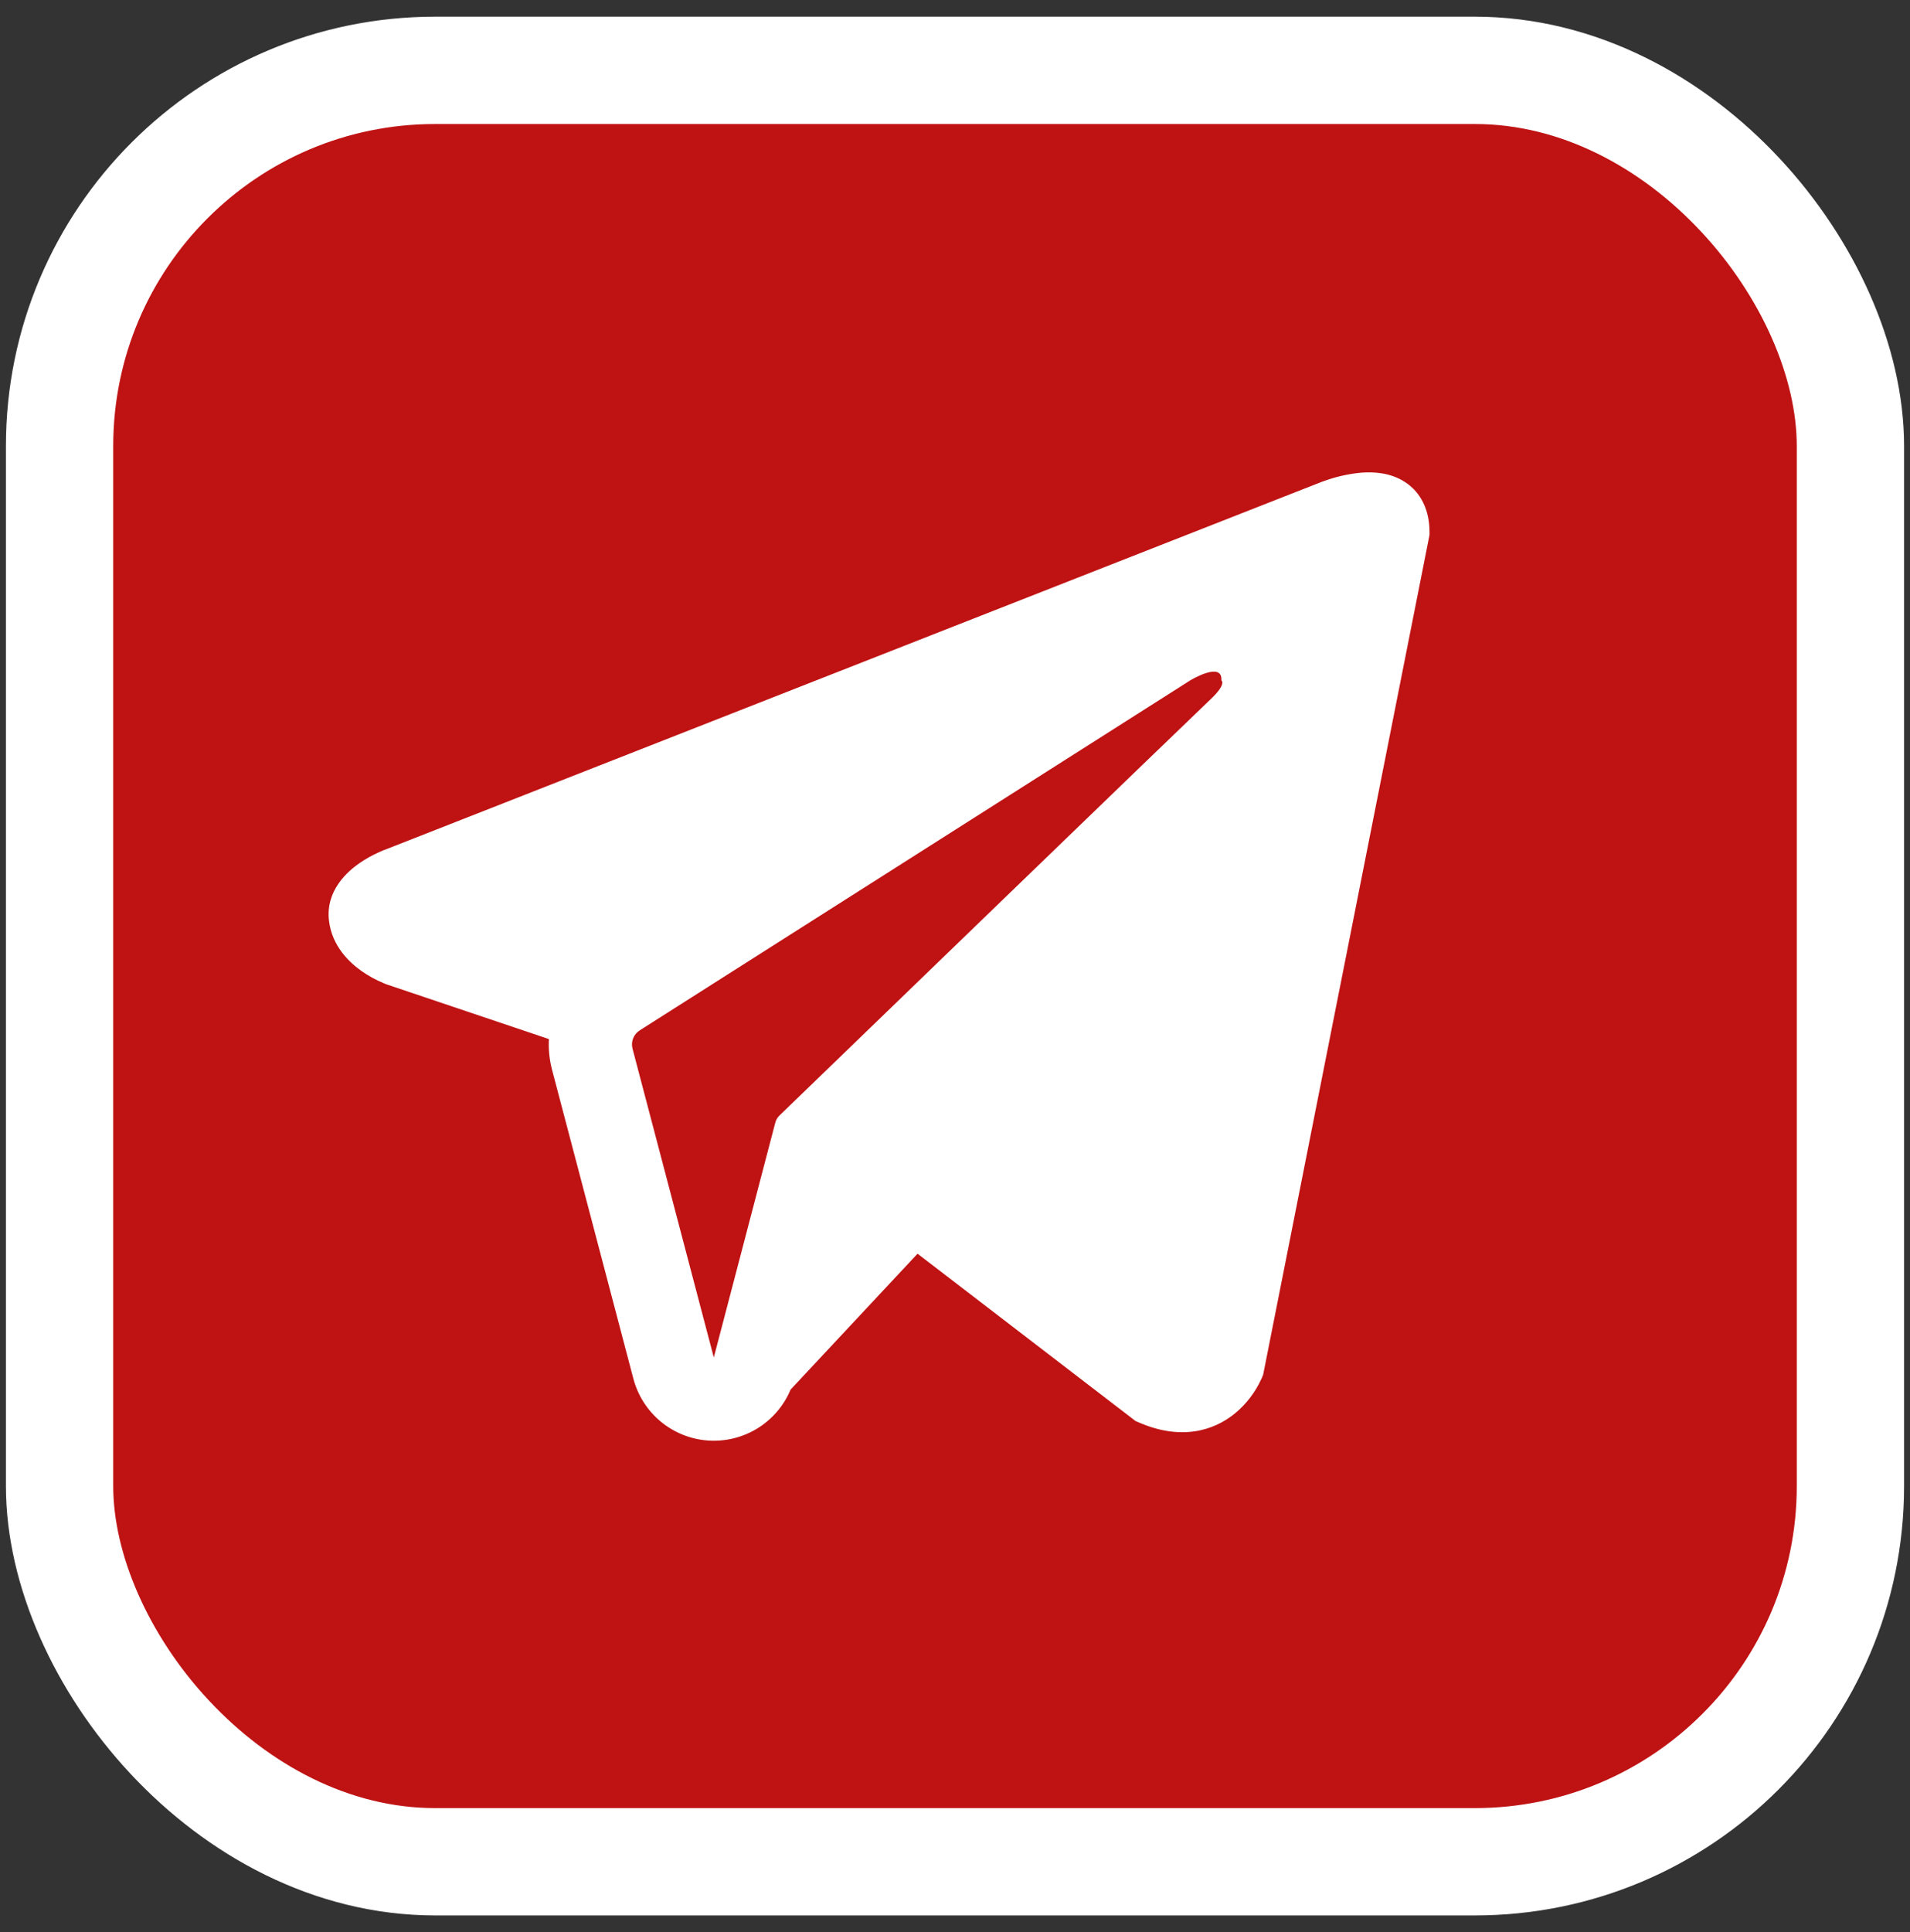 <?xml version="1.0" encoding="UTF-8"?> <svg xmlns="http://www.w3.org/2000/svg" width="89" height="90" viewBox="0 0 89 90" fill="none"><rect x="0" y="0" width="89" height="90" fill="#333333" stroke="none"/><rect x="2.776" y="3.277" width="83.448" height="83.448" rx="17.5" fill="#BF1213" stroke="white" stroke-width="5"></rect><path fill-rule="evenodd" clip-rule="evenodd" d="M58.812 64.155V64.15L58.859 64.039L66.612 24.915V24.791C66.612 23.816 66.25 22.964 65.469 22.455C64.784 22.007 63.996 21.976 63.442 22.017C62.927 22.064 62.419 22.168 61.927 22.328C61.718 22.395 61.511 22.471 61.307 22.555L61.273 22.569L18.047 39.54L18.034 39.545C17.902 39.59 17.774 39.643 17.648 39.703C17.341 39.841 17.046 40.006 16.767 40.195C16.211 40.578 15.154 41.478 15.332 42.906C15.479 44.092 16.294 44.842 16.845 45.233C17.169 45.461 17.519 45.651 17.886 45.802L17.969 45.838L17.995 45.846L18.013 45.854L25.578 48.402C25.552 48.876 25.598 49.36 25.725 49.838L29.513 64.222C29.72 65.006 30.167 65.706 30.791 66.223C31.416 66.739 32.186 67.047 32.994 67.103C33.803 67.159 34.608 66.96 35.298 66.535C35.987 66.109 36.527 65.478 36.839 64.73L42.755 58.4L52.912 66.194L53.057 66.256C53.98 66.66 54.841 66.787 55.63 66.68C56.418 66.572 57.044 66.241 57.514 65.865C58.059 65.424 58.492 64.861 58.781 64.222L58.802 64.178L58.809 64.163L58.812 64.155ZM29.474 48.85C29.432 48.69 29.442 48.522 29.502 48.368C29.563 48.214 29.67 48.084 29.81 47.996L55.459 31.695C55.459 31.695 56.969 30.776 56.914 31.695C56.914 31.695 57.183 31.855 56.374 32.608C55.609 33.325 38.093 50.25 36.32 51.963C36.221 52.059 36.152 52.181 36.121 52.315L33.261 63.234L29.474 48.85Z" fill="white"></path></svg> 